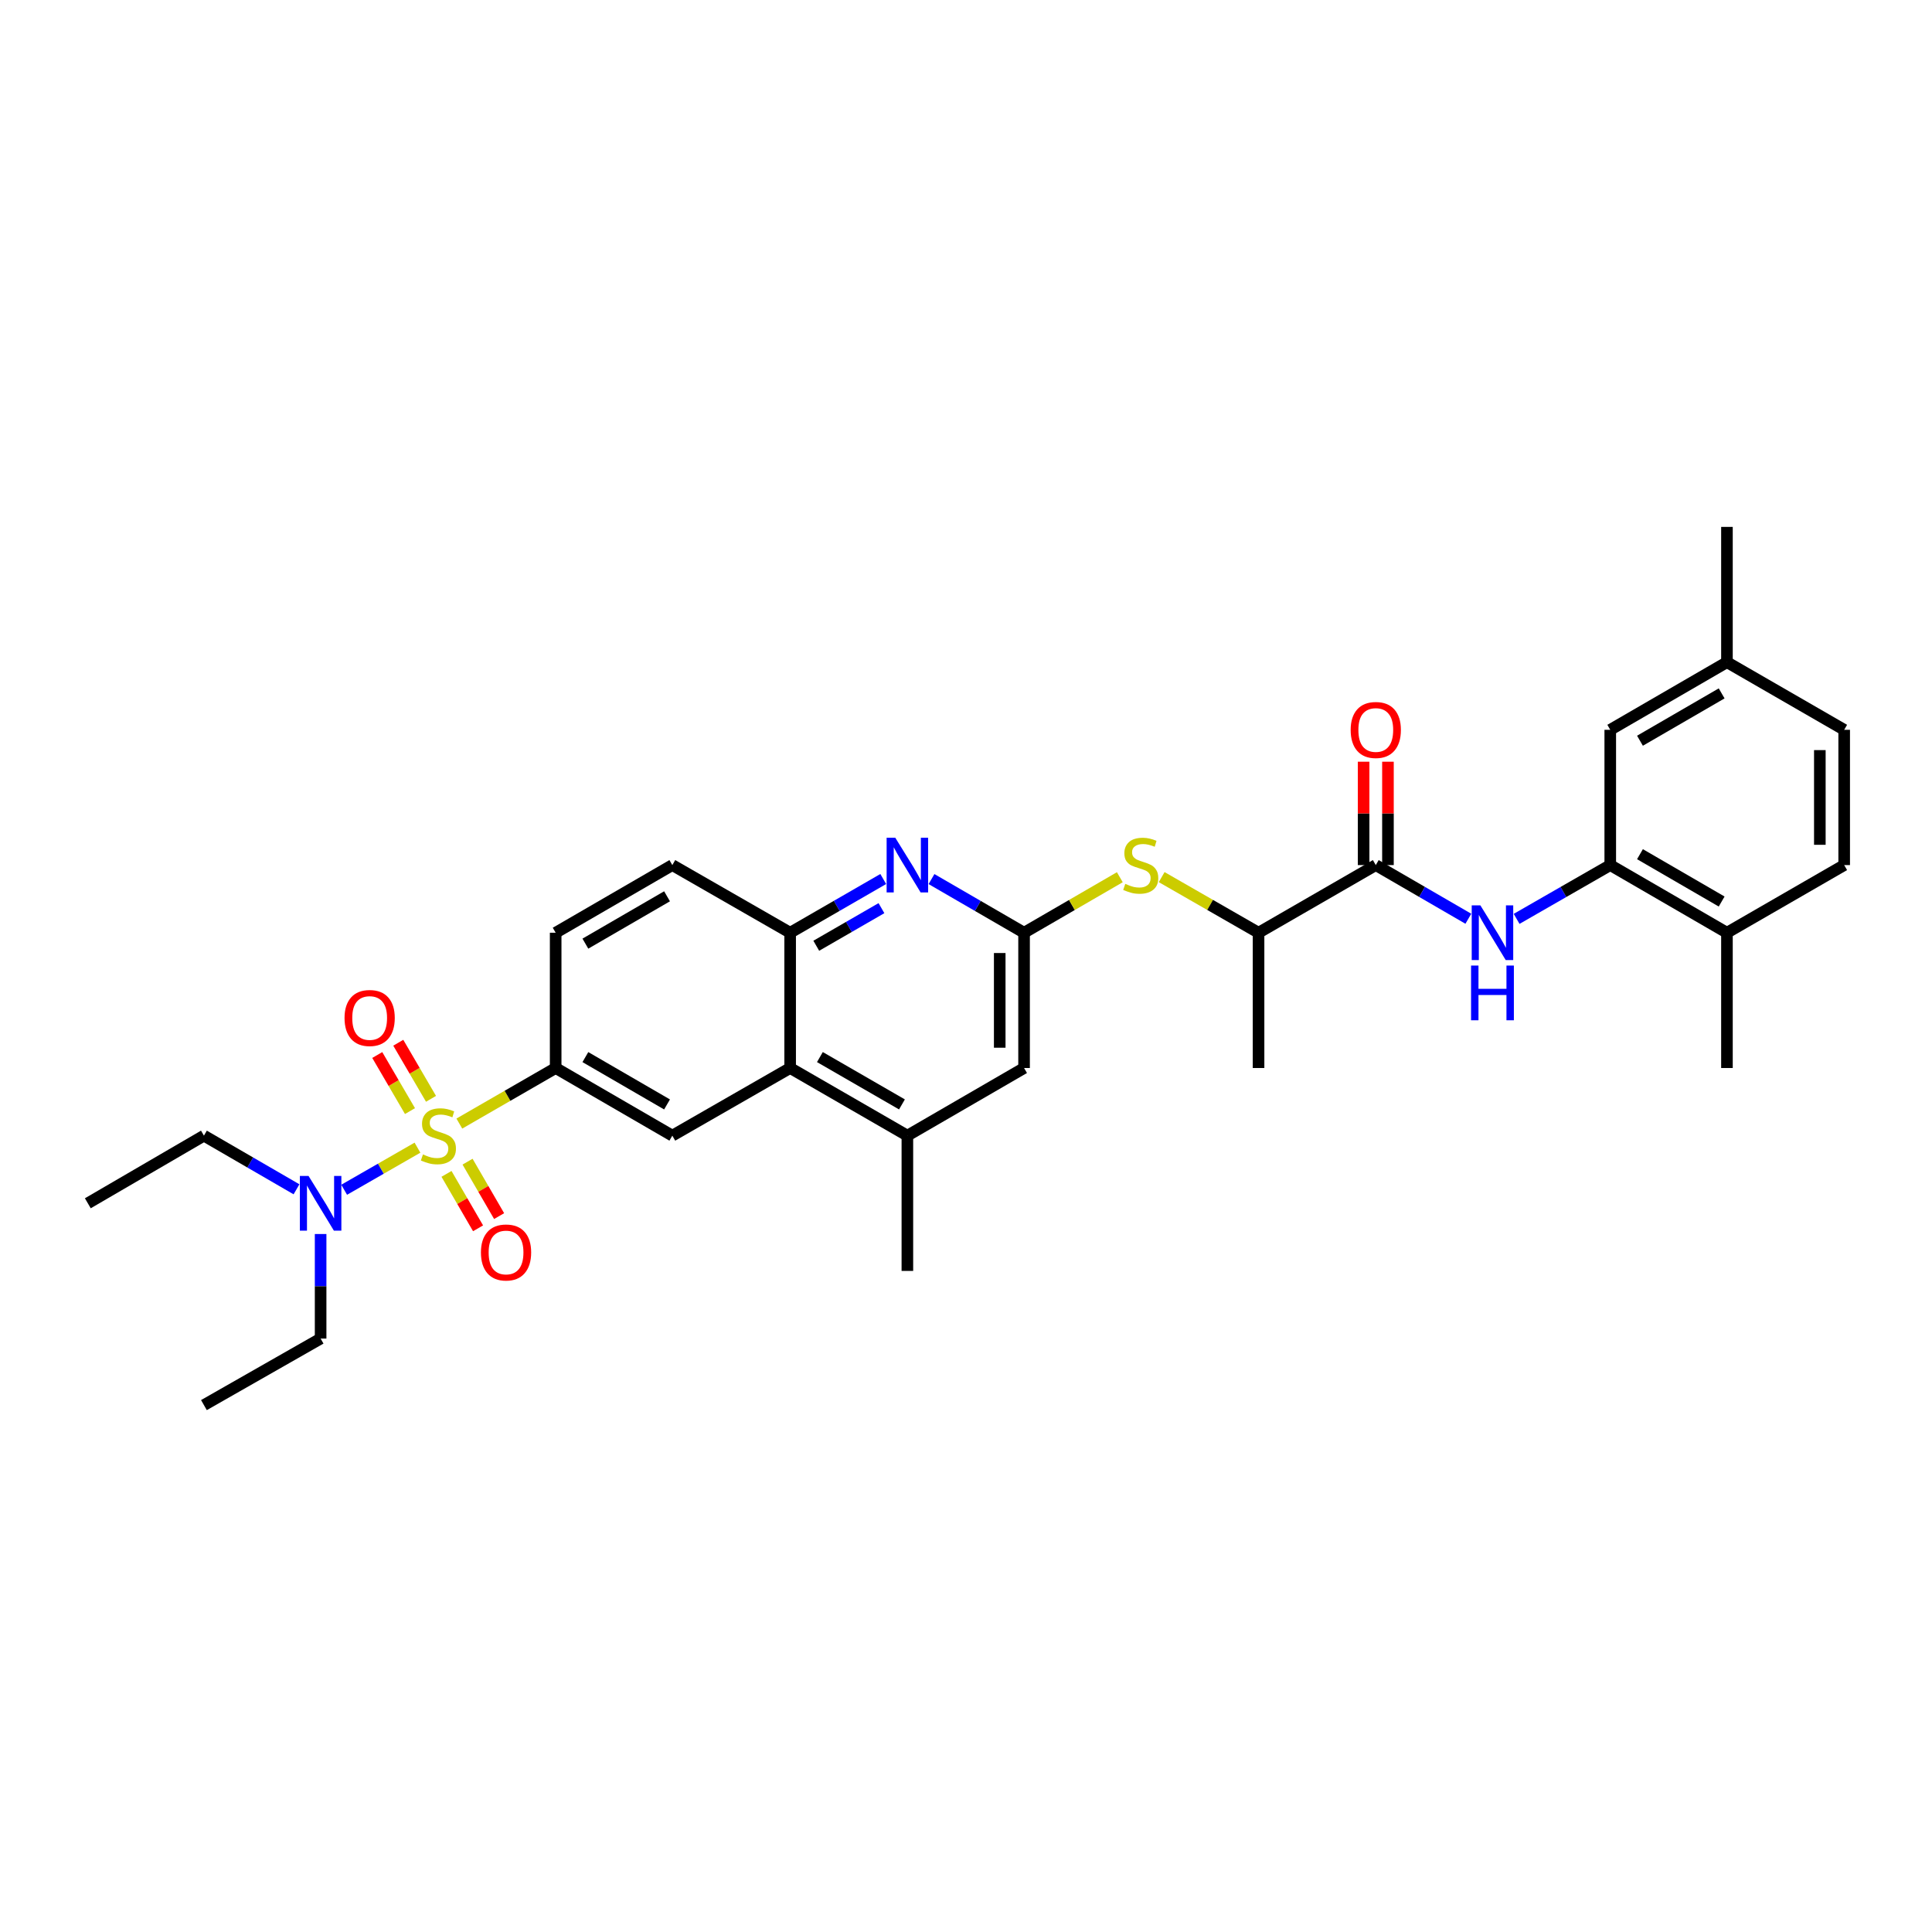 <?xml version='1.0' encoding='iso-8859-1'?>
<svg version='1.1' baseProfile='full'
              xmlns='http://www.w3.org/2000/svg'
                      xmlns:rdkit='http://www.rdkit.org/xml'
                      xmlns:xlink='http://www.w3.org/1999/xlink'
                  xml:space='preserve'
width='1000px' height='1000px' viewBox='0 0 1000 1000'>
<!-- END OF HEADER -->
<rect style='opacity:1.0;fill:#FFFFFF;stroke:none' width='1000' height='1000' x='0' y='0'> </rect>
<path class='bond-0' d='M 237.75,581.561 L 262.681,567.18' style='fill:none;fill-rule:evenodd;stroke:#CCCC00;stroke-width:6px;stroke-linecap:butt;stroke-linejoin:miter;stroke-opacity:1' />
<path class='bond-0' d='M 262.681,567.18 L 287.612,552.798' style='fill:none;fill-rule:evenodd;stroke:#000000;stroke-width:6px;stroke-linecap:butt;stroke-linejoin:miter;stroke-opacity:1' />
<path class='bond-11' d='M 216.081,594.032 L 197.109,604.925' style='fill:none;fill-rule:evenodd;stroke:#CCCC00;stroke-width:6px;stroke-linecap:butt;stroke-linejoin:miter;stroke-opacity:1' />
<path class='bond-11' d='M 197.109,604.925 L 178.137,615.818' style='fill:none;fill-rule:evenodd;stroke:#0000FF;stroke-width:6px;stroke-linecap:butt;stroke-linejoin:miter;stroke-opacity:1' />
<path class='bond-12' d='M 223.09,568.749 L 214.619,554.234' style='fill:none;fill-rule:evenodd;stroke:#CCCC00;stroke-width:6px;stroke-linecap:butt;stroke-linejoin:miter;stroke-opacity:1' />
<path class='bond-12' d='M 214.619,554.234 L 206.149,539.72' style='fill:none;fill-rule:evenodd;stroke:#FF0000;stroke-width:6px;stroke-linecap:butt;stroke-linejoin:miter;stroke-opacity:1' />
<path class='bond-12' d='M 212.208,575.1 L 203.737,560.585' style='fill:none;fill-rule:evenodd;stroke:#CCCC00;stroke-width:6px;stroke-linecap:butt;stroke-linejoin:miter;stroke-opacity:1' />
<path class='bond-12' d='M 203.737,560.585 L 195.267,546.07' style='fill:none;fill-rule:evenodd;stroke:#FF0000;stroke-width:6px;stroke-linecap:butt;stroke-linejoin:miter;stroke-opacity:1' />
<path class='bond-13' d='M 231.108,607.595 L 239.276,621.682' style='fill:none;fill-rule:evenodd;stroke:#CCCC00;stroke-width:6px;stroke-linecap:butt;stroke-linejoin:miter;stroke-opacity:1' />
<path class='bond-13' d='M 239.276,621.682 L 247.445,635.77' style='fill:none;fill-rule:evenodd;stroke:#FF0000;stroke-width:6px;stroke-linecap:butt;stroke-linejoin:miter;stroke-opacity:1' />
<path class='bond-13' d='M 242.008,601.275 L 250.176,615.363' style='fill:none;fill-rule:evenodd;stroke:#CCCC00;stroke-width:6px;stroke-linecap:butt;stroke-linejoin:miter;stroke-opacity:1' />
<path class='bond-13' d='M 250.176,615.363 L 258.344,629.451' style='fill:none;fill-rule:evenodd;stroke:#FF0000;stroke-width:6px;stroke-linecap:butt;stroke-linejoin:miter;stroke-opacity:1' />
<path class='bond-6' d='M 287.612,552.798 L 347.997,587.81' style='fill:none;fill-rule:evenodd;stroke:#000000;stroke-width:6px;stroke-linecap:butt;stroke-linejoin:miter;stroke-opacity:1' />
<path class='bond-6' d='M 302.989,547.15 L 345.259,571.658' style='fill:none;fill-rule:evenodd;stroke:#000000;stroke-width:6px;stroke-linecap:butt;stroke-linejoin:miter;stroke-opacity:1' />
<path class='bond-19' d='M 287.612,552.798 L 287.612,482.781' style='fill:none;fill-rule:evenodd;stroke:#000000;stroke-width:6px;stroke-linecap:butt;stroke-linejoin:miter;stroke-opacity:1' />
<path class='bond-1' d='M 530.056,482.781 L 506.099,468.894' style='fill:none;fill-rule:evenodd;stroke:#000000;stroke-width:6px;stroke-linecap:butt;stroke-linejoin:miter;stroke-opacity:1' />
<path class='bond-1' d='M 506.099,468.894 L 482.142,455.007' style='fill:none;fill-rule:evenodd;stroke:#0000FF;stroke-width:6px;stroke-linecap:butt;stroke-linejoin:miter;stroke-opacity:1' />
<path class='bond-9' d='M 530.056,482.781 L 554.836,468.413' style='fill:none;fill-rule:evenodd;stroke:#000000;stroke-width:6px;stroke-linecap:butt;stroke-linejoin:miter;stroke-opacity:1' />
<path class='bond-9' d='M 554.836,468.413 L 579.616,454.046' style='fill:none;fill-rule:evenodd;stroke:#CCCC00;stroke-width:6px;stroke-linecap:butt;stroke-linejoin:miter;stroke-opacity:1' />
<path class='bond-33' d='M 530.056,482.781 L 530.056,552.798' style='fill:none;fill-rule:evenodd;stroke:#000000;stroke-width:6px;stroke-linecap:butt;stroke-linejoin:miter;stroke-opacity:1' />
<path class='bond-33' d='M 517.457,493.284 L 517.457,542.295' style='fill:none;fill-rule:evenodd;stroke:#000000;stroke-width:6px;stroke-linecap:butt;stroke-linejoin:miter;stroke-opacity:1' />
<path class='bond-2' d='M 457.165,454.977 L 433.071,468.879' style='fill:none;fill-rule:evenodd;stroke:#0000FF;stroke-width:6px;stroke-linecap:butt;stroke-linejoin:miter;stroke-opacity:1' />
<path class='bond-2' d='M 433.071,468.879 L 408.978,482.781' style='fill:none;fill-rule:evenodd;stroke:#000000;stroke-width:6px;stroke-linecap:butt;stroke-linejoin:miter;stroke-opacity:1' />
<path class='bond-2' d='M 456.234,470.06 L 439.368,479.792' style='fill:none;fill-rule:evenodd;stroke:#0000FF;stroke-width:6px;stroke-linecap:butt;stroke-linejoin:miter;stroke-opacity:1' />
<path class='bond-2' d='M 439.368,479.792 L 422.502,489.523' style='fill:none;fill-rule:evenodd;stroke:#000000;stroke-width:6px;stroke-linecap:butt;stroke-linejoin:miter;stroke-opacity:1' />
<path class='bond-3' d='M 712.101,447.769 L 651.422,482.781' style='fill:none;fill-rule:evenodd;stroke:#000000;stroke-width:6px;stroke-linecap:butt;stroke-linejoin:miter;stroke-opacity:1' />
<path class='bond-4' d='M 712.101,447.769 L 736.058,461.656' style='fill:none;fill-rule:evenodd;stroke:#000000;stroke-width:6px;stroke-linecap:butt;stroke-linejoin:miter;stroke-opacity:1' />
<path class='bond-4' d='M 736.058,461.656 L 760.015,475.544' style='fill:none;fill-rule:evenodd;stroke:#0000FF;stroke-width:6px;stroke-linecap:butt;stroke-linejoin:miter;stroke-opacity:1' />
<path class='bond-18' d='M 718.401,447.769 L 718.401,421.016' style='fill:none;fill-rule:evenodd;stroke:#000000;stroke-width:6px;stroke-linecap:butt;stroke-linejoin:miter;stroke-opacity:1' />
<path class='bond-18' d='M 718.401,421.016 L 718.401,394.263' style='fill:none;fill-rule:evenodd;stroke:#FF0000;stroke-width:6px;stroke-linecap:butt;stroke-linejoin:miter;stroke-opacity:1' />
<path class='bond-18' d='M 705.802,447.769 L 705.802,421.016' style='fill:none;fill-rule:evenodd;stroke:#000000;stroke-width:6px;stroke-linecap:butt;stroke-linejoin:miter;stroke-opacity:1' />
<path class='bond-18' d='M 705.802,421.016 L 705.802,394.263' style='fill:none;fill-rule:evenodd;stroke:#FF0000;stroke-width:6px;stroke-linecap:butt;stroke-linejoin:miter;stroke-opacity:1' />
<path class='bond-8' d='M 784.998,475.604 L 809.232,461.687' style='fill:none;fill-rule:evenodd;stroke:#0000FF;stroke-width:6px;stroke-linecap:butt;stroke-linejoin:miter;stroke-opacity:1' />
<path class='bond-8' d='M 809.232,461.687 L 833.467,447.769' style='fill:none;fill-rule:evenodd;stroke:#000000;stroke-width:6px;stroke-linecap:butt;stroke-linejoin:miter;stroke-opacity:1' />
<path class='bond-5' d='M 408.978,552.798 L 347.997,587.81' style='fill:none;fill-rule:evenodd;stroke:#000000;stroke-width:6px;stroke-linecap:butt;stroke-linejoin:miter;stroke-opacity:1' />
<path class='bond-10' d='M 408.978,552.798 L 469.657,587.81' style='fill:none;fill-rule:evenodd;stroke:#000000;stroke-width:6px;stroke-linecap:butt;stroke-linejoin:miter;stroke-opacity:1' />
<path class='bond-10' d='M 424.376,547.137 L 466.852,571.645' style='fill:none;fill-rule:evenodd;stroke:#000000;stroke-width:6px;stroke-linecap:butt;stroke-linejoin:miter;stroke-opacity:1' />
<path class='bond-32' d='M 408.978,552.798 L 408.978,482.781' style='fill:none;fill-rule:evenodd;stroke:#000000;stroke-width:6px;stroke-linecap:butt;stroke-linejoin:miter;stroke-opacity:1' />
<path class='bond-7' d='M 408.978,482.781 L 347.997,447.769' style='fill:none;fill-rule:evenodd;stroke:#000000;stroke-width:6px;stroke-linecap:butt;stroke-linejoin:miter;stroke-opacity:1' />
<path class='bond-16' d='M 833.467,447.769 L 893.866,482.781' style='fill:none;fill-rule:evenodd;stroke:#000000;stroke-width:6px;stroke-linecap:butt;stroke-linejoin:miter;stroke-opacity:1' />
<path class='bond-16' d='M 848.845,442.121 L 891.125,466.629' style='fill:none;fill-rule:evenodd;stroke:#000000;stroke-width:6px;stroke-linecap:butt;stroke-linejoin:miter;stroke-opacity:1' />
<path class='bond-17' d='M 833.467,447.769 L 833.467,377.752' style='fill:none;fill-rule:evenodd;stroke:#000000;stroke-width:6px;stroke-linecap:butt;stroke-linejoin:miter;stroke-opacity:1' />
<path class='bond-15' d='M 601.279,453.992 L 626.351,468.386' style='fill:none;fill-rule:evenodd;stroke:#CCCC00;stroke-width:6px;stroke-linecap:butt;stroke-linejoin:miter;stroke-opacity:1' />
<path class='bond-15' d='M 626.351,468.386 L 651.422,482.781' style='fill:none;fill-rule:evenodd;stroke:#000000;stroke-width:6px;stroke-linecap:butt;stroke-linejoin:miter;stroke-opacity:1' />
<path class='bond-14' d='M 469.657,587.81 L 530.056,552.798' style='fill:none;fill-rule:evenodd;stroke:#000000;stroke-width:6px;stroke-linecap:butt;stroke-linejoin:miter;stroke-opacity:1' />
<path class='bond-24' d='M 469.657,587.81 L 469.657,657.826' style='fill:none;fill-rule:evenodd;stroke:#000000;stroke-width:6px;stroke-linecap:butt;stroke-linejoin:miter;stroke-opacity:1' />
<path class='bond-25' d='M 165.952,638.725 L 165.952,665.782' style='fill:none;fill-rule:evenodd;stroke:#0000FF;stroke-width:6px;stroke-linecap:butt;stroke-linejoin:miter;stroke-opacity:1' />
<path class='bond-25' d='M 165.952,665.782 L 165.952,692.838' style='fill:none;fill-rule:evenodd;stroke:#000000;stroke-width:6px;stroke-linecap:butt;stroke-linejoin:miter;stroke-opacity:1' />
<path class='bond-26' d='M 153.467,615.579 L 129.51,601.694' style='fill:none;fill-rule:evenodd;stroke:#0000FF;stroke-width:6px;stroke-linecap:butt;stroke-linejoin:miter;stroke-opacity:1' />
<path class='bond-26' d='M 129.51,601.694 L 105.553,587.81' style='fill:none;fill-rule:evenodd;stroke:#000000;stroke-width:6px;stroke-linecap:butt;stroke-linejoin:miter;stroke-opacity:1' />
<path class='bond-27' d='M 651.422,482.781 L 651.422,552.798' style='fill:none;fill-rule:evenodd;stroke:#000000;stroke-width:6px;stroke-linecap:butt;stroke-linejoin:miter;stroke-opacity:1' />
<path class='bond-21' d='M 893.866,482.781 L 954.545,447.769' style='fill:none;fill-rule:evenodd;stroke:#000000;stroke-width:6px;stroke-linecap:butt;stroke-linejoin:miter;stroke-opacity:1' />
<path class='bond-28' d='M 893.866,482.781 L 893.866,552.798' style='fill:none;fill-rule:evenodd;stroke:#000000;stroke-width:6px;stroke-linecap:butt;stroke-linejoin:miter;stroke-opacity:1' />
<path class='bond-22' d='M 833.467,377.752 L 893.866,342.741' style='fill:none;fill-rule:evenodd;stroke:#000000;stroke-width:6px;stroke-linecap:butt;stroke-linejoin:miter;stroke-opacity:1' />
<path class='bond-22' d='M 848.845,383.401 L 891.125,358.893' style='fill:none;fill-rule:evenodd;stroke:#000000;stroke-width:6px;stroke-linecap:butt;stroke-linejoin:miter;stroke-opacity:1' />
<path class='bond-20' d='M 287.612,482.781 L 347.997,447.769' style='fill:none;fill-rule:evenodd;stroke:#000000;stroke-width:6px;stroke-linecap:butt;stroke-linejoin:miter;stroke-opacity:1' />
<path class='bond-20' d='M 302.989,488.429 L 345.259,463.921' style='fill:none;fill-rule:evenodd;stroke:#000000;stroke-width:6px;stroke-linecap:butt;stroke-linejoin:miter;stroke-opacity:1' />
<path class='bond-34' d='M 954.545,447.769 L 954.545,377.752' style='fill:none;fill-rule:evenodd;stroke:#000000;stroke-width:6px;stroke-linecap:butt;stroke-linejoin:miter;stroke-opacity:1' />
<path class='bond-34' d='M 941.946,437.267 L 941.946,388.255' style='fill:none;fill-rule:evenodd;stroke:#000000;stroke-width:6px;stroke-linecap:butt;stroke-linejoin:miter;stroke-opacity:1' />
<path class='bond-23' d='M 893.866,342.741 L 954.545,377.752' style='fill:none;fill-rule:evenodd;stroke:#000000;stroke-width:6px;stroke-linecap:butt;stroke-linejoin:miter;stroke-opacity:1' />
<path class='bond-29' d='M 893.866,342.741 L 893.866,272.724' style='fill:none;fill-rule:evenodd;stroke:#000000;stroke-width:6px;stroke-linecap:butt;stroke-linejoin:miter;stroke-opacity:1' />
<path class='bond-31' d='M 165.952,692.838 L 105.553,727.276' style='fill:none;fill-rule:evenodd;stroke:#000000;stroke-width:6px;stroke-linecap:butt;stroke-linejoin:miter;stroke-opacity:1' />
<path class='bond-30' d='M 105.553,587.81 L 45.455,622.815' style='fill:none;fill-rule:evenodd;stroke:#000000;stroke-width:6px;stroke-linecap:butt;stroke-linejoin:miter;stroke-opacity:1' />
<path  class='atom-0' d='M 218.919 597.53
Q 219.239 597.65, 220.559 598.21
Q 221.879 598.77, 223.319 599.13
Q 224.799 599.45, 226.239 599.45
Q 228.919 599.45, 230.479 598.17
Q 232.039 596.85, 232.039 594.57
Q 232.039 593.01, 231.239 592.05
Q 230.479 591.09, 229.279 590.57
Q 228.079 590.05, 226.079 589.45
Q 223.559 588.69, 222.039 587.97
Q 220.559 587.25, 219.479 585.73
Q 218.439 584.21, 218.439 581.65
Q 218.439 578.09, 220.839 575.89
Q 223.279 573.69, 228.079 573.69
Q 231.359 573.69, 235.079 575.25
L 234.159 578.33
Q 230.759 576.93, 228.199 576.93
Q 225.439 576.93, 223.919 578.09
Q 222.399 579.21, 222.439 581.17
Q 222.439 582.69, 223.199 583.61
Q 223.999 584.53, 225.119 585.05
Q 226.279 585.57, 228.199 586.17
Q 230.759 586.97, 232.279 587.77
Q 233.799 588.57, 234.879 590.21
Q 235.999 591.81, 235.999 594.57
Q 235.999 598.49, 233.359 600.61
Q 230.759 602.69, 226.399 602.69
Q 223.879 602.69, 221.959 602.13
Q 220.079 601.61, 217.839 600.69
L 218.919 597.53
' fill='#CCCC00'/>
<path  class='atom-3' d='M 463.397 433.609
L 472.677 448.609
Q 473.597 450.089, 475.077 452.769
Q 476.557 455.449, 476.637 455.609
L 476.637 433.609
L 480.397 433.609
L 480.397 461.929
L 476.517 461.929
L 466.557 445.529
Q 465.397 443.609, 464.157 441.409
Q 462.957 439.209, 462.597 438.529
L 462.597 461.929
L 458.917 461.929
L 458.917 433.609
L 463.397 433.609
' fill='#0000FF'/>
<path  class='atom-5' d='M 766.24 468.621
L 775.52 483.621
Q 776.44 485.101, 777.92 487.781
Q 779.4 490.461, 779.48 490.621
L 779.48 468.621
L 783.24 468.621
L 783.24 496.941
L 779.36 496.941
L 769.4 480.541
Q 768.24 478.621, 767 476.421
Q 765.8 474.221, 765.44 473.541
L 765.44 496.941
L 761.76 496.941
L 761.76 468.621
L 766.24 468.621
' fill='#0000FF'/>
<path  class='atom-5' d='M 761.42 499.773
L 765.26 499.773
L 765.26 511.813
L 779.74 511.813
L 779.74 499.773
L 783.58 499.773
L 783.58 528.093
L 779.74 528.093
L 779.74 515.013
L 765.26 515.013
L 765.26 528.093
L 761.42 528.093
L 761.42 499.773
' fill='#0000FF'/>
<path  class='atom-10' d='M 582.442 457.489
Q 582.762 457.609, 584.082 458.169
Q 585.402 458.729, 586.842 459.089
Q 588.322 459.409, 589.762 459.409
Q 592.442 459.409, 594.002 458.129
Q 595.562 456.809, 595.562 454.529
Q 595.562 452.969, 594.762 452.009
Q 594.002 451.049, 592.802 450.529
Q 591.602 450.009, 589.602 449.409
Q 587.082 448.649, 585.562 447.929
Q 584.082 447.209, 583.002 445.689
Q 581.962 444.169, 581.962 441.609
Q 581.962 438.049, 584.362 435.849
Q 586.802 433.649, 591.602 433.649
Q 594.882 433.649, 598.602 435.209
L 597.682 438.289
Q 594.282 436.889, 591.722 436.889
Q 588.962 436.889, 587.442 438.049
Q 585.922 439.169, 585.962 441.129
Q 585.962 442.649, 586.722 443.569
Q 587.522 444.489, 588.642 445.009
Q 589.802 445.529, 591.722 446.129
Q 594.282 446.929, 595.802 447.729
Q 597.322 448.529, 598.402 450.169
Q 599.522 451.769, 599.522 454.529
Q 599.522 458.449, 596.882 460.569
Q 594.282 462.649, 589.922 462.649
Q 587.402 462.649, 585.482 462.089
Q 583.602 461.569, 581.362 460.649
L 582.442 457.489
' fill='#CCCC00'/>
<path  class='atom-12' d='M 159.692 608.655
L 168.972 623.655
Q 169.892 625.135, 171.372 627.815
Q 172.852 630.495, 172.932 630.655
L 172.932 608.655
L 176.692 608.655
L 176.692 636.975
L 172.812 636.975
L 162.852 620.575
Q 161.692 618.655, 160.452 616.455
Q 159.252 614.255, 158.892 613.575
L 158.892 636.975
L 155.212 636.975
L 155.212 608.655
L 159.692 608.655
' fill='#0000FF'/>
<path  class='atom-13' d='M 178.333 526.909
Q 178.333 520.109, 181.693 516.309
Q 185.053 512.509, 191.333 512.509
Q 197.613 512.509, 200.973 516.309
Q 204.333 520.109, 204.333 526.909
Q 204.333 533.789, 200.933 537.709
Q 197.533 541.589, 191.333 541.589
Q 185.093 541.589, 181.693 537.709
Q 178.333 533.829, 178.333 526.909
M 191.333 538.389
Q 195.653 538.389, 197.973 535.509
Q 200.333 532.589, 200.333 526.909
Q 200.333 521.349, 197.973 518.549
Q 195.653 515.709, 191.333 515.709
Q 187.013 515.709, 184.653 518.509
Q 182.333 521.309, 182.333 526.909
Q 182.333 532.629, 184.653 535.509
Q 187.013 538.389, 191.333 538.389
' fill='#FF0000'/>
<path  class='atom-14' d='M 248.93 648.275
Q 248.93 641.475, 252.29 637.675
Q 255.65 633.875, 261.93 633.875
Q 268.21 633.875, 271.57 637.675
Q 274.93 641.475, 274.93 648.275
Q 274.93 655.155, 271.53 659.075
Q 268.13 662.955, 261.93 662.955
Q 255.69 662.955, 252.29 659.075
Q 248.93 655.195, 248.93 648.275
M 261.93 659.755
Q 266.25 659.755, 268.57 656.875
Q 270.93 653.955, 270.93 648.275
Q 270.93 642.715, 268.57 639.915
Q 266.25 637.075, 261.93 637.075
Q 257.61 637.075, 255.25 639.875
Q 252.93 642.675, 252.93 648.275
Q 252.93 653.995, 255.25 656.875
Q 257.61 659.755, 261.93 659.755
' fill='#FF0000'/>
<path  class='atom-19' d='M 699.101 377.832
Q 699.101 371.032, 702.461 367.232
Q 705.821 363.432, 712.101 363.432
Q 718.381 363.432, 721.741 367.232
Q 725.101 371.032, 725.101 377.832
Q 725.101 384.712, 721.701 388.632
Q 718.301 392.512, 712.101 392.512
Q 705.861 392.512, 702.461 388.632
Q 699.101 384.752, 699.101 377.832
M 712.101 389.312
Q 716.421 389.312, 718.741 386.432
Q 721.101 383.512, 721.101 377.832
Q 721.101 372.272, 718.741 369.472
Q 716.421 366.632, 712.101 366.632
Q 707.781 366.632, 705.421 369.432
Q 703.101 372.232, 703.101 377.832
Q 703.101 383.552, 705.421 386.432
Q 707.781 389.312, 712.101 389.312
' fill='#FF0000'/>
</svg>
